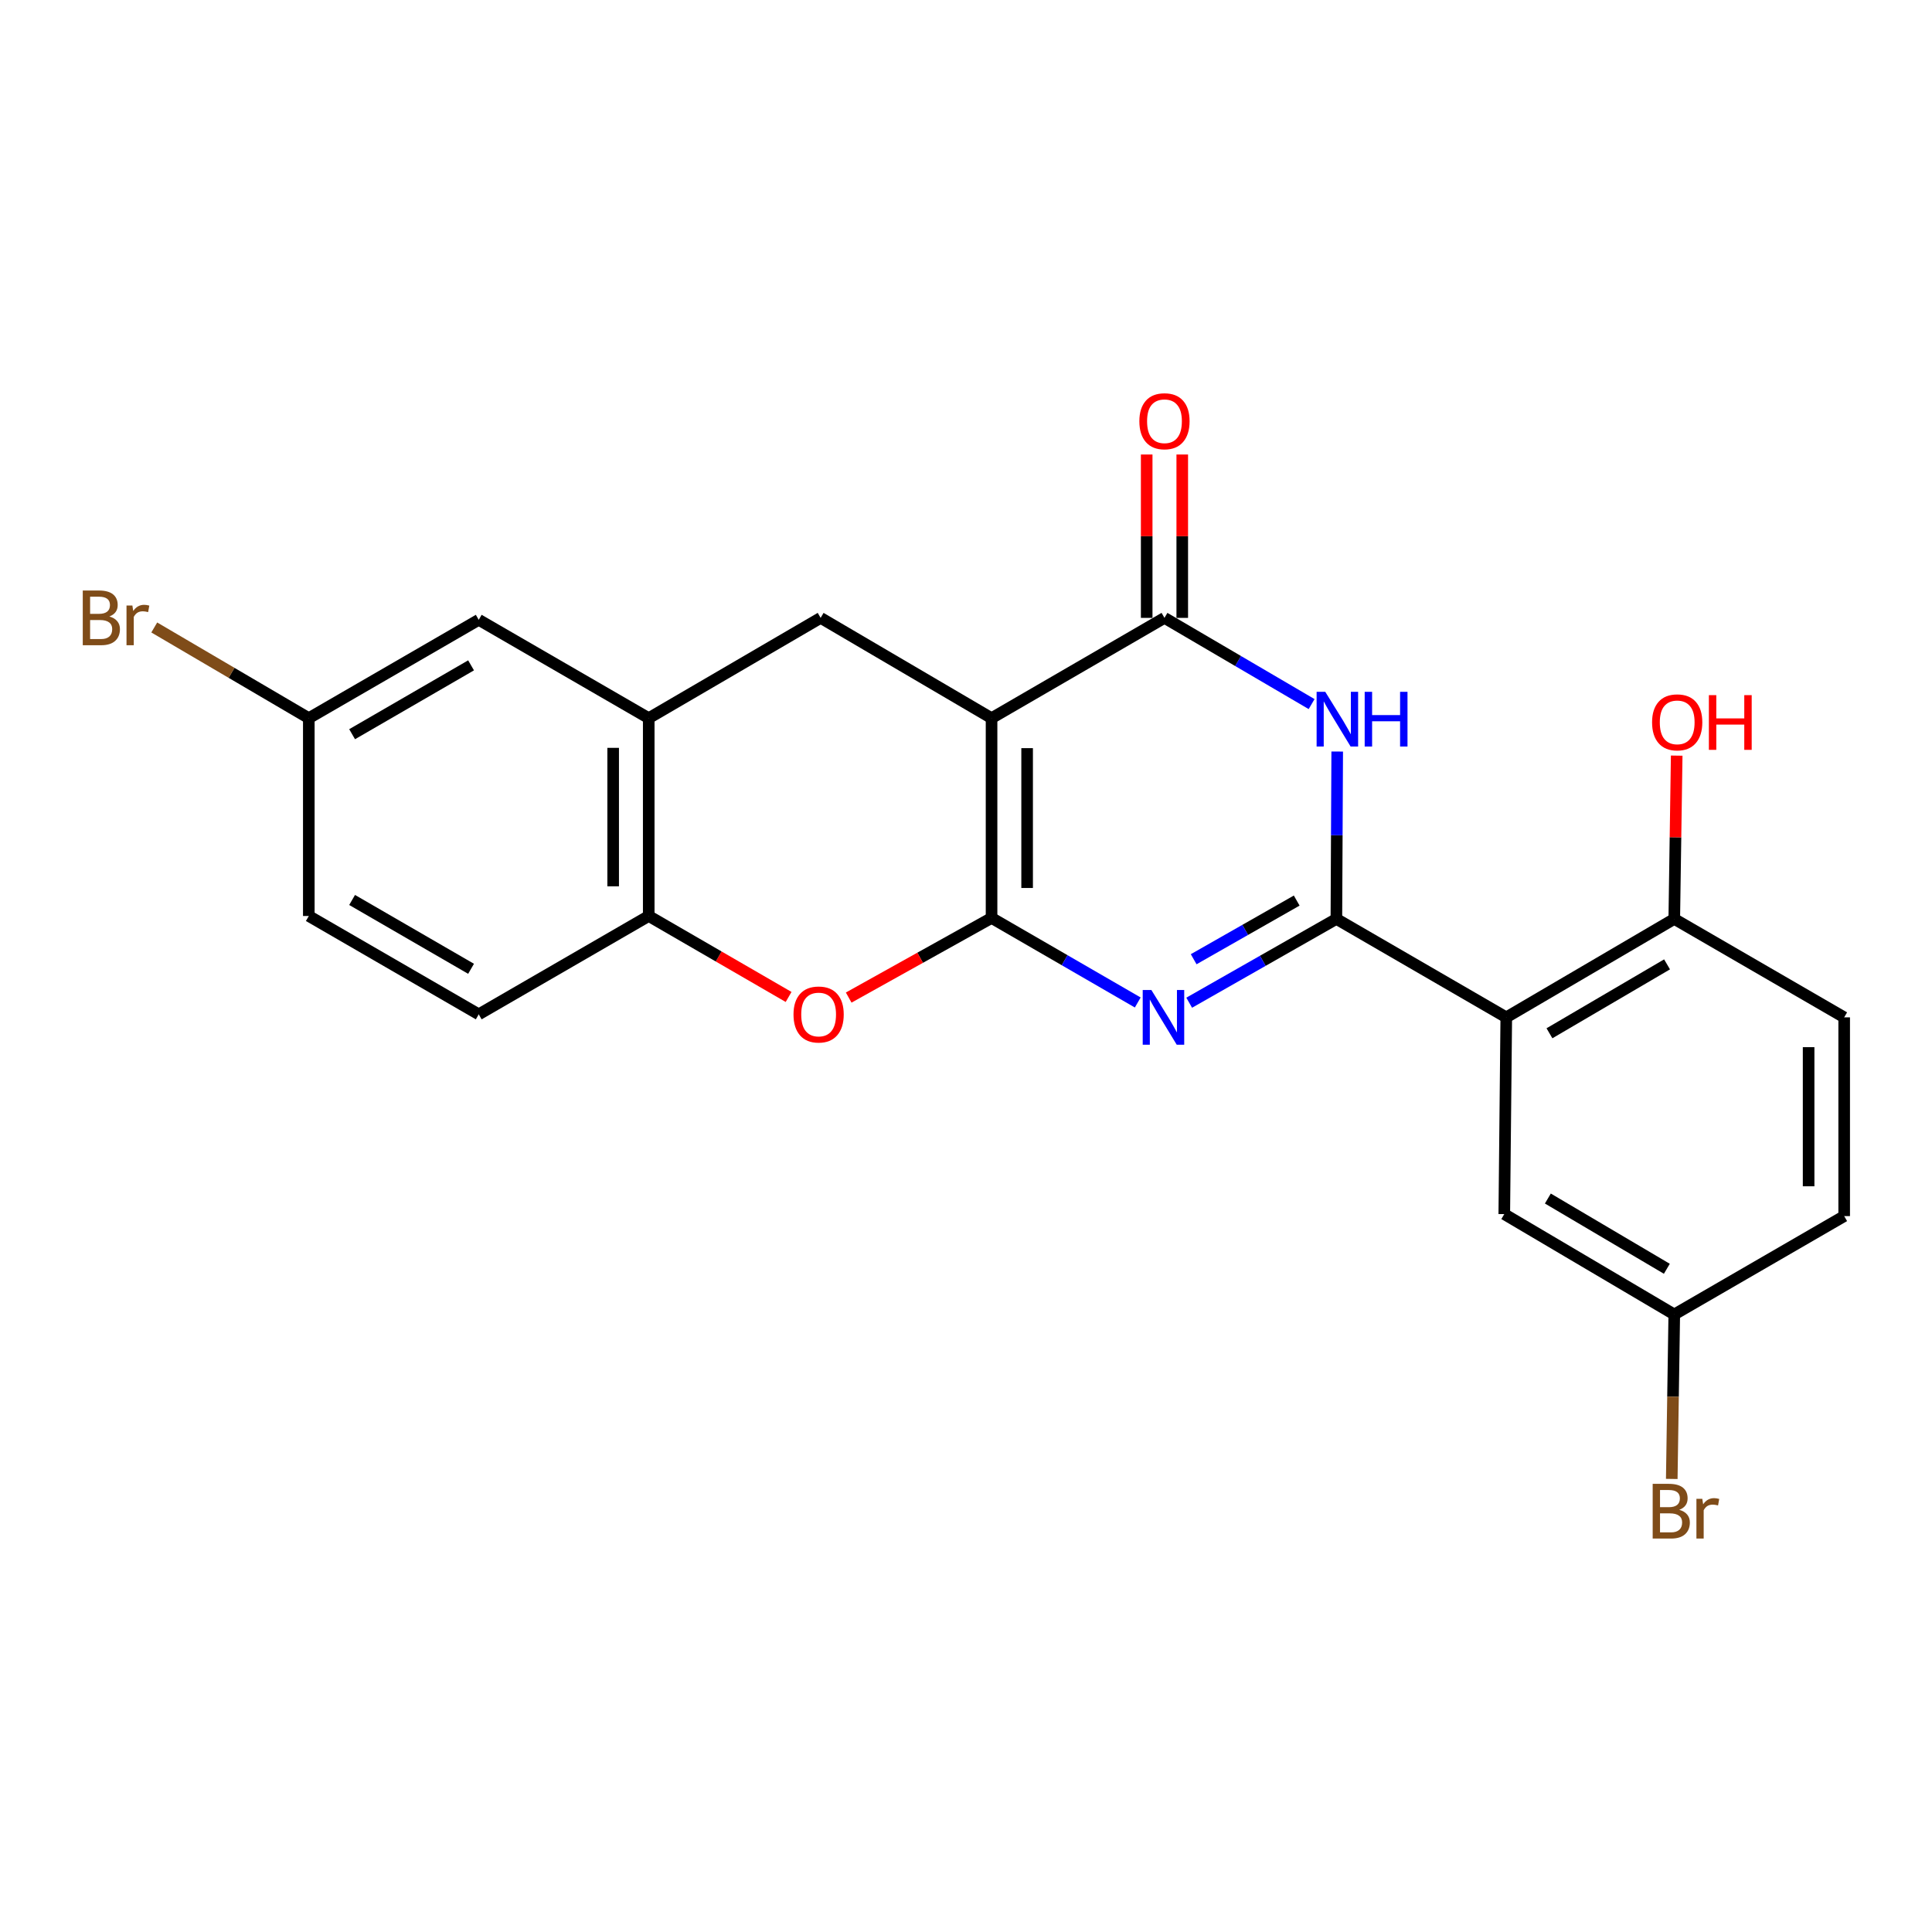 <?xml version='1.0' encoding='iso-8859-1'?>
<svg version='1.1' baseProfile='full'
              xmlns='http://www.w3.org/2000/svg'
                      xmlns:rdkit='http://www.rdkit.org/xml'
                      xmlns:xlink='http://www.w3.org/1999/xlink'
                  xml:space='preserve'
width='1000px' height='1000px' viewBox='0 0 1000 1000'>
<!-- END OF HEADER -->
<rect style='opacity:1.0;fill:#FFFFFF;stroke:none' width='1000' height='1000' x='0' y='0'> </rect>
<path class='bond-0' d='M 513.228,475.128 L 513.228,371.728' style='fill:none;fill-rule:evenodd;stroke:#000000;stroke-width:6px;stroke-linecap:butt;stroke-linejoin:miter;stroke-opacity:1' />
<path class='bond-0' d='M 531.638,459.618 L 531.638,387.238' style='fill:none;fill-rule:evenodd;stroke:#000000;stroke-width:6px;stroke-linecap:butt;stroke-linejoin:miter;stroke-opacity:1' />
<path class='bond-2' d='M 513.228,475.128 L 551.063,497.007' style='fill:none;fill-rule:evenodd;stroke:#000000;stroke-width:6px;stroke-linecap:butt;stroke-linejoin:miter;stroke-opacity:1' />
<path class='bond-2' d='M 551.063,497.007 L 588.898,518.886' style='fill:none;fill-rule:evenodd;stroke:#0000FF;stroke-width:6px;stroke-linecap:butt;stroke-linejoin:miter;stroke-opacity:1' />
<path class='bond-6' d='M 513.228,475.128 L 476.254,495.736' style='fill:none;fill-rule:evenodd;stroke:#000000;stroke-width:6px;stroke-linecap:butt;stroke-linejoin:miter;stroke-opacity:1' />
<path class='bond-6' d='M 476.254,495.736 L 439.279,516.344' style='fill:none;fill-rule:evenodd;stroke:#FF0000;stroke-width:6px;stroke-linecap:butt;stroke-linejoin:miter;stroke-opacity:1' />
<path class='bond-4' d='M 513.228,371.728 L 602.729,319.813' style='fill:none;fill-rule:evenodd;stroke:#000000;stroke-width:6px;stroke-linecap:butt;stroke-linejoin:miter;stroke-opacity:1' />
<path class='bond-7' d='M 513.228,371.728 L 424.76,319.813' style='fill:none;fill-rule:evenodd;stroke:#000000;stroke-width:6px;stroke-linecap:butt;stroke-linejoin:miter;stroke-opacity:1' />
<path class='bond-1' d='M 691.709,475.629 L 653.616,497.316' style='fill:none;fill-rule:evenodd;stroke:#000000;stroke-width:6px;stroke-linecap:butt;stroke-linejoin:miter;stroke-opacity:1' />
<path class='bond-1' d='M 653.616,497.316 L 615.522,519.002' style='fill:none;fill-rule:evenodd;stroke:#0000FF;stroke-width:6px;stroke-linecap:butt;stroke-linejoin:miter;stroke-opacity:1' />
<path class='bond-1' d='M 671.173,466.136 L 644.507,481.317' style='fill:none;fill-rule:evenodd;stroke:#000000;stroke-width:6px;stroke-linecap:butt;stroke-linejoin:miter;stroke-opacity:1' />
<path class='bond-1' d='M 644.507,481.317 L 617.842,496.498' style='fill:none;fill-rule:evenodd;stroke:#0000FF;stroke-width:6px;stroke-linecap:butt;stroke-linejoin:miter;stroke-opacity:1' />
<path class='bond-3' d='M 691.709,475.629 L 691.923,432.311' style='fill:none;fill-rule:evenodd;stroke:#000000;stroke-width:6px;stroke-linecap:butt;stroke-linejoin:miter;stroke-opacity:1' />
<path class='bond-3' d='M 691.923,432.311 L 692.137,388.994' style='fill:none;fill-rule:evenodd;stroke:#0000FF;stroke-width:6px;stroke-linecap:butt;stroke-linejoin:miter;stroke-opacity:1' />
<path class='bond-5' d='M 691.709,475.629 L 779.645,526.582' style='fill:none;fill-rule:evenodd;stroke:#000000;stroke-width:6px;stroke-linecap:butt;stroke-linejoin:miter;stroke-opacity:1' />
<path class='bond-23' d='M 678.887,364.437 L 640.808,342.125' style='fill:none;fill-rule:evenodd;stroke:#0000FF;stroke-width:6px;stroke-linecap:butt;stroke-linejoin:miter;stroke-opacity:1' />
<path class='bond-23' d='M 640.808,342.125 L 602.729,319.813' style='fill:none;fill-rule:evenodd;stroke:#000000;stroke-width:6px;stroke-linecap:butt;stroke-linejoin:miter;stroke-opacity:1' />
<path class='bond-12' d='M 611.934,319.813 L 611.934,277.533' style='fill:none;fill-rule:evenodd;stroke:#000000;stroke-width:6px;stroke-linecap:butt;stroke-linejoin:miter;stroke-opacity:1' />
<path class='bond-12' d='M 611.934,277.533 L 611.934,235.253' style='fill:none;fill-rule:evenodd;stroke:#FF0000;stroke-width:6px;stroke-linecap:butt;stroke-linejoin:miter;stroke-opacity:1' />
<path class='bond-12' d='M 593.525,319.813 L 593.525,277.533' style='fill:none;fill-rule:evenodd;stroke:#000000;stroke-width:6px;stroke-linecap:butt;stroke-linejoin:miter;stroke-opacity:1' />
<path class='bond-12' d='M 593.525,277.533 L 593.525,235.253' style='fill:none;fill-rule:evenodd;stroke:#FF0000;stroke-width:6px;stroke-linecap:butt;stroke-linejoin:miter;stroke-opacity:1' />
<path class='bond-10' d='M 779.645,526.582 L 866.599,475.629' style='fill:none;fill-rule:evenodd;stroke:#000000;stroke-width:6px;stroke-linecap:butt;stroke-linejoin:miter;stroke-opacity:1' />
<path class='bond-10' d='M 801.995,534.823 L 862.863,499.155' style='fill:none;fill-rule:evenodd;stroke:#000000;stroke-width:6px;stroke-linecap:butt;stroke-linejoin:miter;stroke-opacity:1' />
<path class='bond-11' d='M 779.645,526.582 L 778.612,628.418' style='fill:none;fill-rule:evenodd;stroke:#000000;stroke-width:6px;stroke-linecap:butt;stroke-linejoin:miter;stroke-opacity:1' />
<path class='bond-9' d='M 408.177,516.022 L 371.979,495.069' style='fill:none;fill-rule:evenodd;stroke:#FF0000;stroke-width:6px;stroke-linecap:butt;stroke-linejoin:miter;stroke-opacity:1' />
<path class='bond-9' d='M 371.979,495.069 L 335.781,474.115' style='fill:none;fill-rule:evenodd;stroke:#000000;stroke-width:6px;stroke-linecap:butt;stroke-linejoin:miter;stroke-opacity:1' />
<path class='bond-24' d='M 424.76,319.813 L 335.781,371.728' style='fill:none;fill-rule:evenodd;stroke:#000000;stroke-width:6px;stroke-linecap:butt;stroke-linejoin:miter;stroke-opacity:1' />
<path class='bond-8' d='M 335.781,371.728 L 335.781,474.115' style='fill:none;fill-rule:evenodd;stroke:#000000;stroke-width:6px;stroke-linecap:butt;stroke-linejoin:miter;stroke-opacity:1' />
<path class='bond-8' d='M 317.372,387.086 L 317.372,458.757' style='fill:none;fill-rule:evenodd;stroke:#000000;stroke-width:6px;stroke-linecap:butt;stroke-linejoin:miter;stroke-opacity:1' />
<path class='bond-13' d='M 335.781,371.728 L 247.794,320.815' style='fill:none;fill-rule:evenodd;stroke:#000000;stroke-width:6px;stroke-linecap:butt;stroke-linejoin:miter;stroke-opacity:1' />
<path class='bond-14' d='M 335.781,474.115 L 247.794,525.018' style='fill:none;fill-rule:evenodd;stroke:#000000;stroke-width:6px;stroke-linecap:butt;stroke-linejoin:miter;stroke-opacity:1' />
<path class='bond-15' d='M 866.599,475.629 L 954.545,526.582' style='fill:none;fill-rule:evenodd;stroke:#000000;stroke-width:6px;stroke-linecap:butt;stroke-linejoin:miter;stroke-opacity:1' />
<path class='bond-20' d='M 866.599,475.629 L 867.227,433.369' style='fill:none;fill-rule:evenodd;stroke:#000000;stroke-width:6px;stroke-linecap:butt;stroke-linejoin:miter;stroke-opacity:1' />
<path class='bond-20' d='M 867.227,433.369 L 867.856,391.11' style='fill:none;fill-rule:evenodd;stroke:#FF0000;stroke-width:6px;stroke-linecap:butt;stroke-linejoin:miter;stroke-opacity:1' />
<path class='bond-16' d='M 778.612,628.418 L 866.599,680.363' style='fill:none;fill-rule:evenodd;stroke:#000000;stroke-width:6px;stroke-linecap:butt;stroke-linejoin:miter;stroke-opacity:1' />
<path class='bond-16' d='M 801.169,620.357 L 862.76,656.718' style='fill:none;fill-rule:evenodd;stroke:#000000;stroke-width:6px;stroke-linecap:butt;stroke-linejoin:miter;stroke-opacity:1' />
<path class='bond-25' d='M 247.794,320.815 L 159.837,371.728' style='fill:none;fill-rule:evenodd;stroke:#000000;stroke-width:6px;stroke-linecap:butt;stroke-linejoin:miter;stroke-opacity:1' />
<path class='bond-25' d='M 243.823,344.385 L 182.253,380.024' style='fill:none;fill-rule:evenodd;stroke:#000000;stroke-width:6px;stroke-linecap:butt;stroke-linejoin:miter;stroke-opacity:1' />
<path class='bond-18' d='M 247.794,525.018 L 159.837,474.115' style='fill:none;fill-rule:evenodd;stroke:#000000;stroke-width:6px;stroke-linecap:butt;stroke-linejoin:miter;stroke-opacity:1' />
<path class='bond-18' d='M 243.821,501.449 L 182.252,465.817' style='fill:none;fill-rule:evenodd;stroke:#000000;stroke-width:6px;stroke-linecap:butt;stroke-linejoin:miter;stroke-opacity:1' />
<path class='bond-26' d='M 954.545,526.582 L 954.545,629.451' style='fill:none;fill-rule:evenodd;stroke:#000000;stroke-width:6px;stroke-linecap:butt;stroke-linejoin:miter;stroke-opacity:1' />
<path class='bond-26' d='M 936.136,542.013 L 936.136,614.02' style='fill:none;fill-rule:evenodd;stroke:#000000;stroke-width:6px;stroke-linecap:butt;stroke-linejoin:miter;stroke-opacity:1' />
<path class='bond-19' d='M 866.599,680.363 L 954.545,629.451' style='fill:none;fill-rule:evenodd;stroke:#000000;stroke-width:6px;stroke-linecap:butt;stroke-linejoin:miter;stroke-opacity:1' />
<path class='bond-21' d='M 866.599,680.363 L 865.949,722.928' style='fill:none;fill-rule:evenodd;stroke:#000000;stroke-width:6px;stroke-linecap:butt;stroke-linejoin:miter;stroke-opacity:1' />
<path class='bond-21' d='M 865.949,722.928 L 865.3,765.492' style='fill:none;fill-rule:evenodd;stroke:#7F4C19;stroke-width:6px;stroke-linecap:butt;stroke-linejoin:miter;stroke-opacity:1' />
<path class='bond-17' d='M 159.837,371.728 L 159.837,474.115' style='fill:none;fill-rule:evenodd;stroke:#000000;stroke-width:6px;stroke-linecap:butt;stroke-linejoin:miter;stroke-opacity:1' />
<path class='bond-22' d='M 159.837,371.728 L 119.84,348.254' style='fill:none;fill-rule:evenodd;stroke:#000000;stroke-width:6px;stroke-linecap:butt;stroke-linejoin:miter;stroke-opacity:1' />
<path class='bond-22' d='M 119.84,348.254 L 79.844,324.78' style='fill:none;fill-rule:evenodd;stroke:#7F4C19;stroke-width:6px;stroke-linecap:butt;stroke-linejoin:miter;stroke-opacity:1' />
<path  class='atom-3' d='M 595.948 512.422
L 605.228 527.422
Q 606.148 528.902, 607.628 531.582
Q 609.108 534.262, 609.188 534.422
L 609.188 512.422
L 612.948 512.422
L 612.948 540.742
L 609.068 540.742
L 599.108 524.342
Q 597.948 522.422, 596.708 520.222
Q 595.508 518.022, 595.148 517.342
L 595.148 540.742
L 591.468 540.742
L 591.468 512.422
L 595.948 512.422
' fill='#0000FF'/>
<path  class='atom-4' d='M 685.96 358.089
L 695.24 373.089
Q 696.16 374.569, 697.64 377.249
Q 699.12 379.929, 699.2 380.089
L 699.2 358.089
L 702.96 358.089
L 702.96 386.409
L 699.08 386.409
L 689.12 370.009
Q 687.96 368.089, 686.72 365.889
Q 685.52 363.689, 685.16 363.009
L 685.16 386.409
L 681.48 386.409
L 681.48 358.089
L 685.96 358.089
' fill='#0000FF'/>
<path  class='atom-4' d='M 706.36 358.089
L 710.2 358.089
L 710.2 370.129
L 724.68 370.129
L 724.68 358.089
L 728.52 358.089
L 728.52 386.409
L 724.68 386.409
L 724.68 373.329
L 710.2 373.329
L 710.2 386.409
L 706.36 386.409
L 706.36 358.089
' fill='#0000FF'/>
<path  class='atom-7' d='M 410.717 525.098
Q 410.717 518.298, 414.077 514.498
Q 417.437 510.698, 423.717 510.698
Q 429.997 510.698, 433.357 514.498
Q 436.717 518.298, 436.717 525.098
Q 436.717 531.978, 433.317 535.898
Q 429.917 539.778, 423.717 539.778
Q 417.477 539.778, 414.077 535.898
Q 410.717 532.018, 410.717 525.098
M 423.717 536.578
Q 428.037 536.578, 430.357 533.698
Q 432.717 530.778, 432.717 525.098
Q 432.717 519.538, 430.357 516.738
Q 428.037 513.898, 423.717 513.898
Q 419.397 513.898, 417.037 516.698
Q 414.717 519.498, 414.717 525.098
Q 414.717 530.818, 417.037 533.698
Q 419.397 536.578, 423.717 536.578
' fill='#FF0000'/>
<path  class='atom-13' d='M 589.729 218.027
Q 589.729 211.227, 593.089 207.427
Q 596.449 203.627, 602.729 203.627
Q 609.009 203.627, 612.369 207.427
Q 615.729 211.227, 615.729 218.027
Q 615.729 224.907, 612.329 228.827
Q 608.929 232.707, 602.729 232.707
Q 596.489 232.707, 593.089 228.827
Q 589.729 224.947, 589.729 218.027
M 602.729 229.507
Q 607.049 229.507, 609.369 226.627
Q 611.729 223.707, 611.729 218.027
Q 611.729 212.467, 609.369 209.667
Q 607.049 206.827, 602.729 206.827
Q 598.409 206.827, 596.049 209.627
Q 593.729 212.427, 593.729 218.027
Q 593.729 223.747, 596.049 226.627
Q 598.409 229.507, 602.729 229.507
' fill='#FF0000'/>
<path  class='atom-21' d='M 855.113 373.884
Q 855.113 367.084, 858.473 363.284
Q 861.833 359.484, 868.113 359.484
Q 874.393 359.484, 877.753 363.284
Q 881.113 367.084, 881.113 373.884
Q 881.113 380.764, 877.713 384.684
Q 874.313 388.564, 868.113 388.564
Q 861.873 388.564, 858.473 384.684
Q 855.113 380.804, 855.113 373.884
M 868.113 385.364
Q 872.433 385.364, 874.753 382.484
Q 877.113 379.564, 877.113 373.884
Q 877.113 368.324, 874.753 365.524
Q 872.433 362.684, 868.113 362.684
Q 863.793 362.684, 861.433 365.484
Q 859.113 368.284, 859.113 373.884
Q 859.113 379.604, 861.433 382.484
Q 863.793 385.364, 868.113 385.364
' fill='#FF0000'/>
<path  class='atom-21' d='M 884.513 359.804
L 888.353 359.804
L 888.353 371.844
L 902.833 371.844
L 902.833 359.804
L 906.673 359.804
L 906.673 388.124
L 902.833 388.124
L 902.833 375.044
L 888.353 375.044
L 888.353 388.124
L 884.513 388.124
L 884.513 359.804
' fill='#FF0000'/>
<path  class='atom-22' d='M 869.185 781.479
Q 871.905 782.239, 873.265 783.919
Q 874.665 785.559, 874.665 787.999
Q 874.665 791.919, 872.145 794.159
Q 869.665 796.359, 864.945 796.359
L 855.425 796.359
L 855.425 768.039
L 863.785 768.039
Q 868.625 768.039, 871.065 769.999
Q 873.505 771.959, 873.505 775.559
Q 873.505 779.839, 869.185 781.479
M 859.225 771.239
L 859.225 780.119
L 863.785 780.119
Q 866.585 780.119, 868.025 778.999
Q 869.505 777.839, 869.505 775.559
Q 869.505 771.239, 863.785 771.239
L 859.225 771.239
M 864.945 793.159
Q 867.705 793.159, 869.185 791.839
Q 870.665 790.519, 870.665 787.999
Q 870.665 785.679, 869.025 784.519
Q 867.425 783.319, 864.345 783.319
L 859.225 783.319
L 859.225 793.159
L 864.945 793.159
' fill='#7F4C19'/>
<path  class='atom-22' d='M 881.105 775.799
L 881.545 778.639
Q 883.705 775.439, 887.225 775.439
Q 888.345 775.439, 889.865 775.839
L 889.265 779.199
Q 887.545 778.799, 886.585 778.799
Q 884.905 778.799, 883.785 779.479
Q 882.705 780.119, 881.825 781.679
L 881.825 796.359
L 878.065 796.359
L 878.065 775.799
L 881.105 775.799
' fill='#7F4C19'/>
<path  class='atom-23' d='M 56.599 319.093
Q 59.319 319.853, 60.679 321.533
Q 62.08 323.173, 62.08 325.613
Q 62.08 329.533, 59.559 331.773
Q 57.08 333.973, 52.359 333.973
L 42.84 333.973
L 42.84 305.653
L 51.2 305.653
Q 56.039 305.653, 58.48 307.613
Q 60.919 309.573, 60.919 313.173
Q 60.919 317.453, 56.599 319.093
M 46.639 308.853
L 46.639 317.733
L 51.2 317.733
Q 53.999 317.733, 55.44 316.613
Q 56.919 315.453, 56.919 313.173
Q 56.919 308.853, 51.2 308.853
L 46.639 308.853
M 52.359 330.773
Q 55.12 330.773, 56.599 329.453
Q 58.08 328.133, 58.08 325.613
Q 58.08 323.293, 56.44 322.133
Q 54.84 320.933, 51.76 320.933
L 46.639 320.933
L 46.639 330.773
L 52.359 330.773
' fill='#7F4C19'/>
<path  class='atom-23' d='M 68.519 313.413
L 68.96 316.253
Q 71.12 313.053, 74.639 313.053
Q 75.76 313.053, 77.279 313.453
L 76.68 316.813
Q 74.96 316.413, 73.999 316.413
Q 72.32 316.413, 71.2 317.093
Q 70.12 317.733, 69.24 319.293
L 69.24 333.973
L 65.48 333.973
L 65.48 313.413
L 68.519 313.413
' fill='#7F4C19'/>
</svg>

